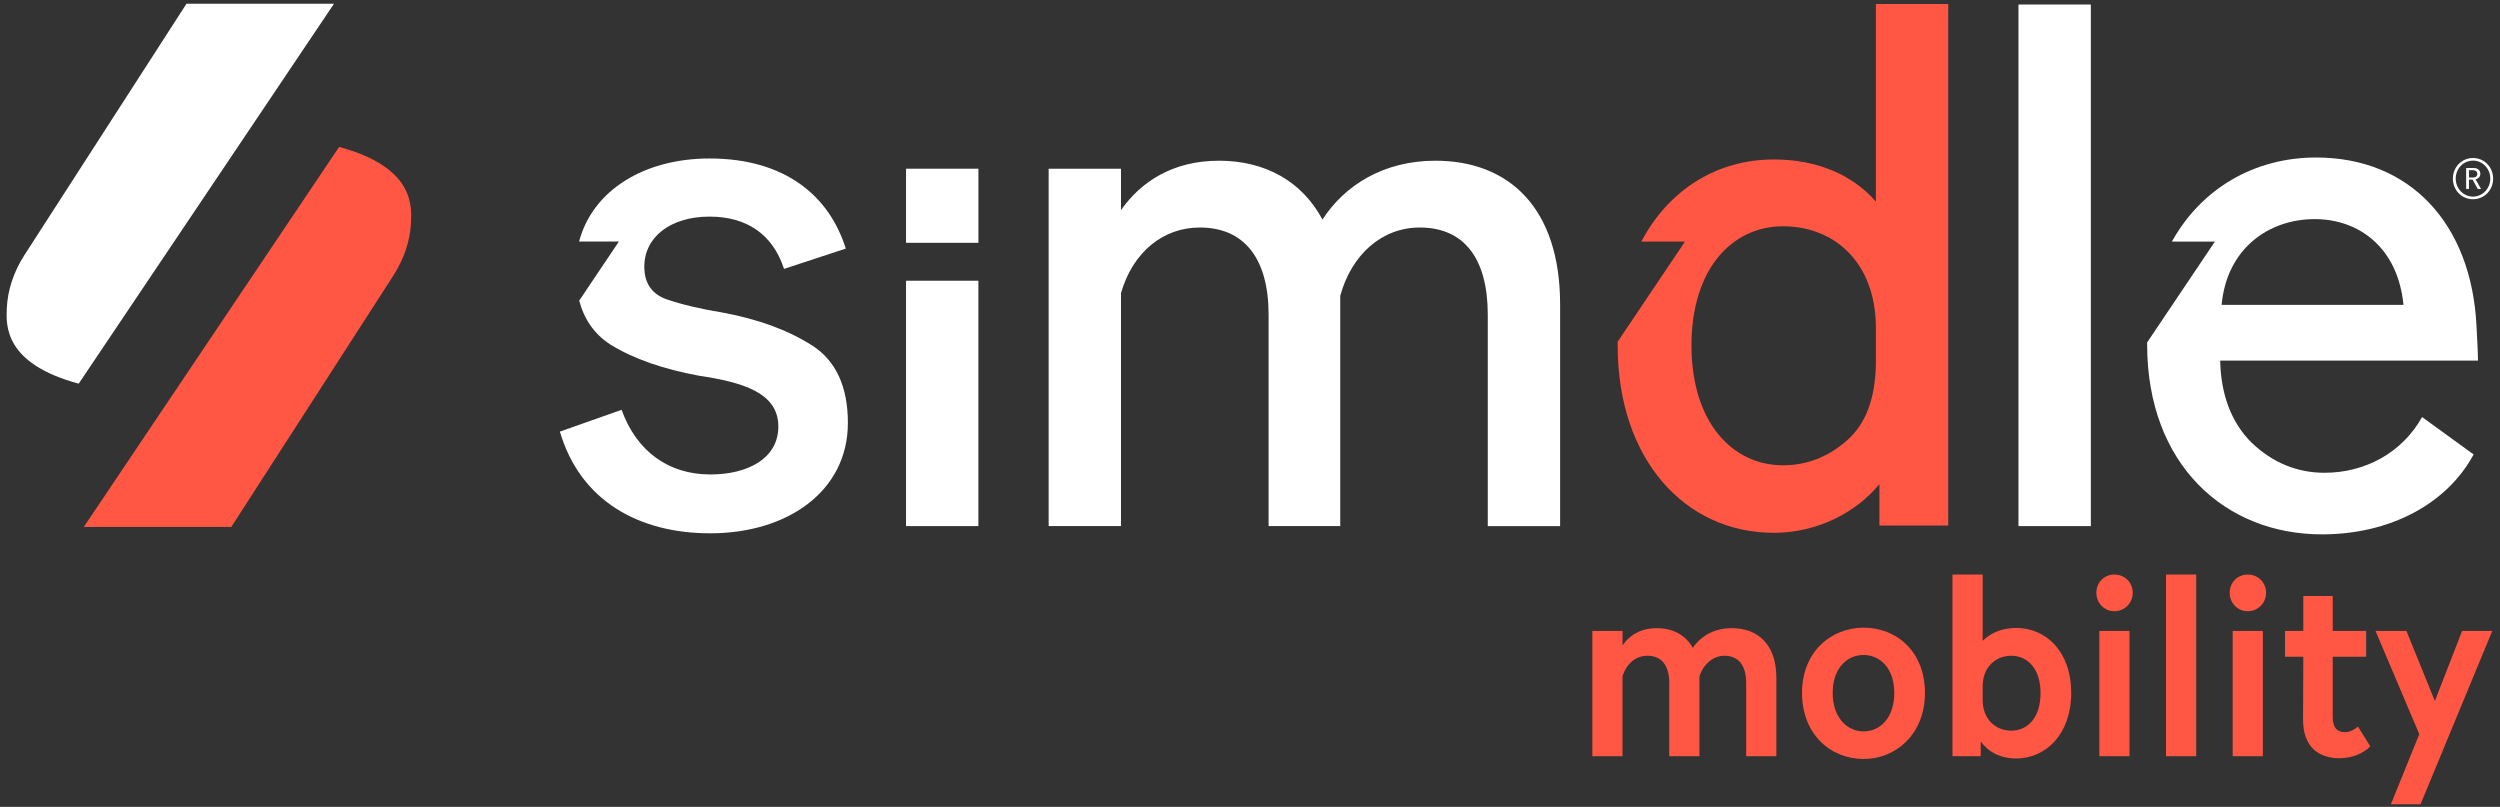 <svg width="189" height="61" viewBox="0 0 189 61" fill="none" xmlns="http://www.w3.org/2000/svg">
<rect x="0" y="0" width="189" height="61" fill="#333333" stroke="none"/>
<path d="M0.514 23.307C0.456 24.608 0.325 27.488 5.949 29.005L25.251 0.281H14.099L1.85 19.279C1.038 20.538 0.576 21.932 0.514 23.307Z" fill="white"/>
<path d="M6.336 39.834H17.488L29.737 20.835C30.549 19.575 31.011 18.183 31.073 16.806C31.131 15.505 31.262 12.627 25.638 11.108L6.336 39.834Z" fill="#FF5744"/>
<path d="M84.747 22.144V39.773H79.278V12.754H84.747V15.884C86.249 13.742 88.662 12.15 92.149 12.15C95.635 12.15 98.423 13.688 99.979 16.599C101.642 14.017 104.591 12.15 108.506 12.15C114.137 12.15 117.945 15.774 117.945 23.024V39.775H112.476V23.791C112.476 19.562 110.705 17.2 107.328 17.2C104.485 17.2 102.18 19.233 101.322 22.362V39.771H95.906V23.791C95.906 19.562 94.083 17.2 90.704 17.2C87.968 17.2 85.663 19.013 84.751 22.142L84.747 22.144Z" fill="white"/>
<path d="M152.597 0.342H158.067V39.773H152.597V0.342Z" fill="white"/>
<path d="M187.513 13.137C187.513 12.837 187.262 12.701 187.031 12.701H186.441V14.284H186.653V13.58H186.93L187.317 14.284H187.568L187.155 13.565L187.224 13.539C187.364 13.487 187.513 13.355 187.513 13.137ZM186.988 13.42H186.653V12.869H186.98C187.162 12.869 187.286 12.981 187.286 13.144C187.286 13.308 187.17 13.42 186.988 13.42Z" fill="white"/>
<path d="M186.959 11.946C186.106 11.946 185.437 12.631 185.437 13.504C185.437 14.377 186.106 15.062 186.959 15.062C187.811 15.062 188.48 14.377 188.48 13.504C188.48 12.631 187.813 11.946 186.959 11.946ZM186.959 14.864C186.237 14.864 185.652 14.254 185.652 13.504C185.652 12.754 186.226 12.143 186.959 12.143C187.691 12.143 188.266 12.754 188.266 13.504C188.266 14.254 187.678 14.864 186.959 14.864Z" fill="white"/>
<path d="M141.818 0.303V15.24C140.048 13.208 137.367 12.056 134.095 12.056C129.805 12.056 126.145 14.345 124.083 18.265H127.384L122.298 25.831C122.298 25.926 122.295 26.019 122.295 26.112C122.295 34.79 127.442 40.281 134.093 40.281C137.525 40.281 140.421 38.633 142.084 36.601V39.732H147.286V0.303H141.817H141.818ZM141.818 27.542C141.764 30.123 141.068 32.044 139.619 33.308C138.17 34.572 136.562 35.175 134.793 35.175C130.932 35.175 127.875 31.881 127.875 26.114C127.875 20.348 130.932 17.107 134.793 17.107C138.654 17.107 141.764 19.799 141.818 24.686V27.542Z" fill="#FF5744"/>
<path d="M61.366 26.097C59.543 24.943 57.291 24.121 54.608 23.626C52.945 23.352 51.551 23.023 50.426 22.637C49.299 22.252 48.71 21.429 48.71 20.165C48.71 17.913 50.695 16.376 53.643 16.376C56.431 16.376 58.416 17.694 59.274 20.329L63.94 18.792C62.706 14.838 59.381 11.981 53.643 11.981C48.737 11.981 44.815 14.351 43.779 18.261H46.788L43.788 22.728C44.169 24.165 44.945 25.265 46.134 26.04C47.905 27.138 50.157 27.907 52.838 28.402C56.11 28.897 58.843 29.666 58.843 32.245C58.843 34.661 56.537 35.869 53.696 35.869C50.531 35.869 48.119 34.112 46.992 30.982L42.326 32.629C43.882 37.9 48.332 40.318 53.696 40.318C59.541 40.318 64.1 37.133 64.1 31.97C64.1 29.224 63.188 27.248 61.364 26.094L61.366 26.097Z" fill="white"/>
<path d="M175.749 35.743C173.639 35.743 171.797 34.967 170.227 33.47C168.711 31.974 167.899 29.867 167.846 27.263H187.333C187.333 26.598 187.279 25.766 187.224 24.657C186.846 16.897 182.189 11.907 175.098 11.907C170.438 11.907 166.426 14.243 164.196 18.265H167.446L162.326 25.885C162.326 25.937 162.324 25.989 162.324 26.042C162.324 35.132 168.224 40.398 175.531 40.398C180.728 40.398 185.005 38.069 187.006 34.356L183.109 31.529C181.593 34.245 178.779 35.741 175.747 35.741L175.749 35.743ZM174.991 16.564C178.294 16.564 181.271 18.671 181.704 23.049H167.955C168.333 18.836 171.474 16.564 174.991 16.564Z" fill="white"/>
<path d="M73.966 21.223H68.497V39.773H73.966V21.223Z" fill="white"/>
<path d="M73.968 12.754V18.356H68.497V12.754H73.968Z" fill="white"/>
<path d="M124.551 49.575C123.672 49.575 122.98 50.148 122.662 51.124V57.169H120.381V47.7H122.662V48.79C123.204 48.006 124.046 47.489 125.261 47.489C126.439 47.489 127.43 47.987 127.973 48.982C128.59 48.083 129.581 47.489 130.927 47.489C132.947 47.489 134.293 48.771 134.293 51.239V57.169H132.012V51.641C132.012 50.282 131.413 49.575 130.366 49.575C129.525 49.575 128.796 50.187 128.478 51.124V57.169H126.196V51.641C126.196 50.282 125.598 49.575 124.551 49.575Z" fill="#FF5744"/>
<path d="M140.89 57.379C138.384 57.379 136.233 55.505 136.233 52.387C136.233 49.269 138.44 47.451 140.89 47.451C143.376 47.451 145.527 49.249 145.527 52.387C145.527 55.486 143.339 57.379 140.89 57.379ZM140.89 55.294C142.161 55.294 143.208 54.242 143.208 52.387C143.208 50.55 142.161 49.517 140.89 49.517C139.618 49.517 138.552 50.531 138.552 52.387C138.552 54.223 139.618 55.294 140.89 55.294Z" fill="#FF5744"/>
<path d="M156.584 52.387C156.584 55.524 154.639 57.341 152.432 57.341C151.236 57.341 150.319 56.844 149.74 56.059V57.169H147.608V43.434H149.889V48.446C150.488 47.853 151.366 47.47 152.414 47.47C154.695 47.47 156.584 49.269 156.584 52.387ZM149.889 52.941C149.908 54.395 150.88 55.237 152.058 55.237C153.274 55.237 154.265 54.281 154.265 52.387C154.265 50.55 153.274 49.575 152.058 49.575C150.918 49.575 149.908 50.378 149.889 51.851V52.941Z" fill="#FF5744"/>
<path d="M159.851 46.208C159.085 46.208 158.486 45.596 158.486 44.811C158.486 44.027 159.085 43.434 159.851 43.434C160.618 43.434 161.235 44.027 161.235 44.811C161.235 45.596 160.618 46.208 159.851 46.208ZM158.711 57.169V47.7H160.992V57.169H158.711Z" fill="#FF5744"/>
<path d="M163.751 57.169V43.434H166.032V57.169H163.751Z" fill="#FF5744"/>
<path d="M169.931 46.208C169.165 46.208 168.566 45.596 168.566 44.811C168.566 44.027 169.165 43.434 169.931 43.434C170.698 43.434 171.315 44.027 171.315 44.811C171.315 45.596 170.698 46.208 169.931 46.208ZM168.791 57.169V47.7H171.072V57.169H168.791Z" fill="#FF5744"/>
<path d="M179.197 56.423C178.655 56.978 177.776 57.322 176.86 57.322C175.289 57.322 174.111 56.461 174.111 54.414L174.13 49.651H172.746V47.7H174.13V45.06H176.355V47.7H178.879V49.651H176.355V54.204C176.355 55.103 176.766 55.352 177.29 55.352C177.645 55.352 177.963 55.18 178.262 54.931L179.197 56.423Z" fill="#FF5744"/>
<path d="M188.416 47.7L182.993 60.804H180.749L182.899 55.505L179.59 47.7H181.927L184.077 52.999L186.134 47.7H188.416Z" fill="#FF5744"/>
</svg>
